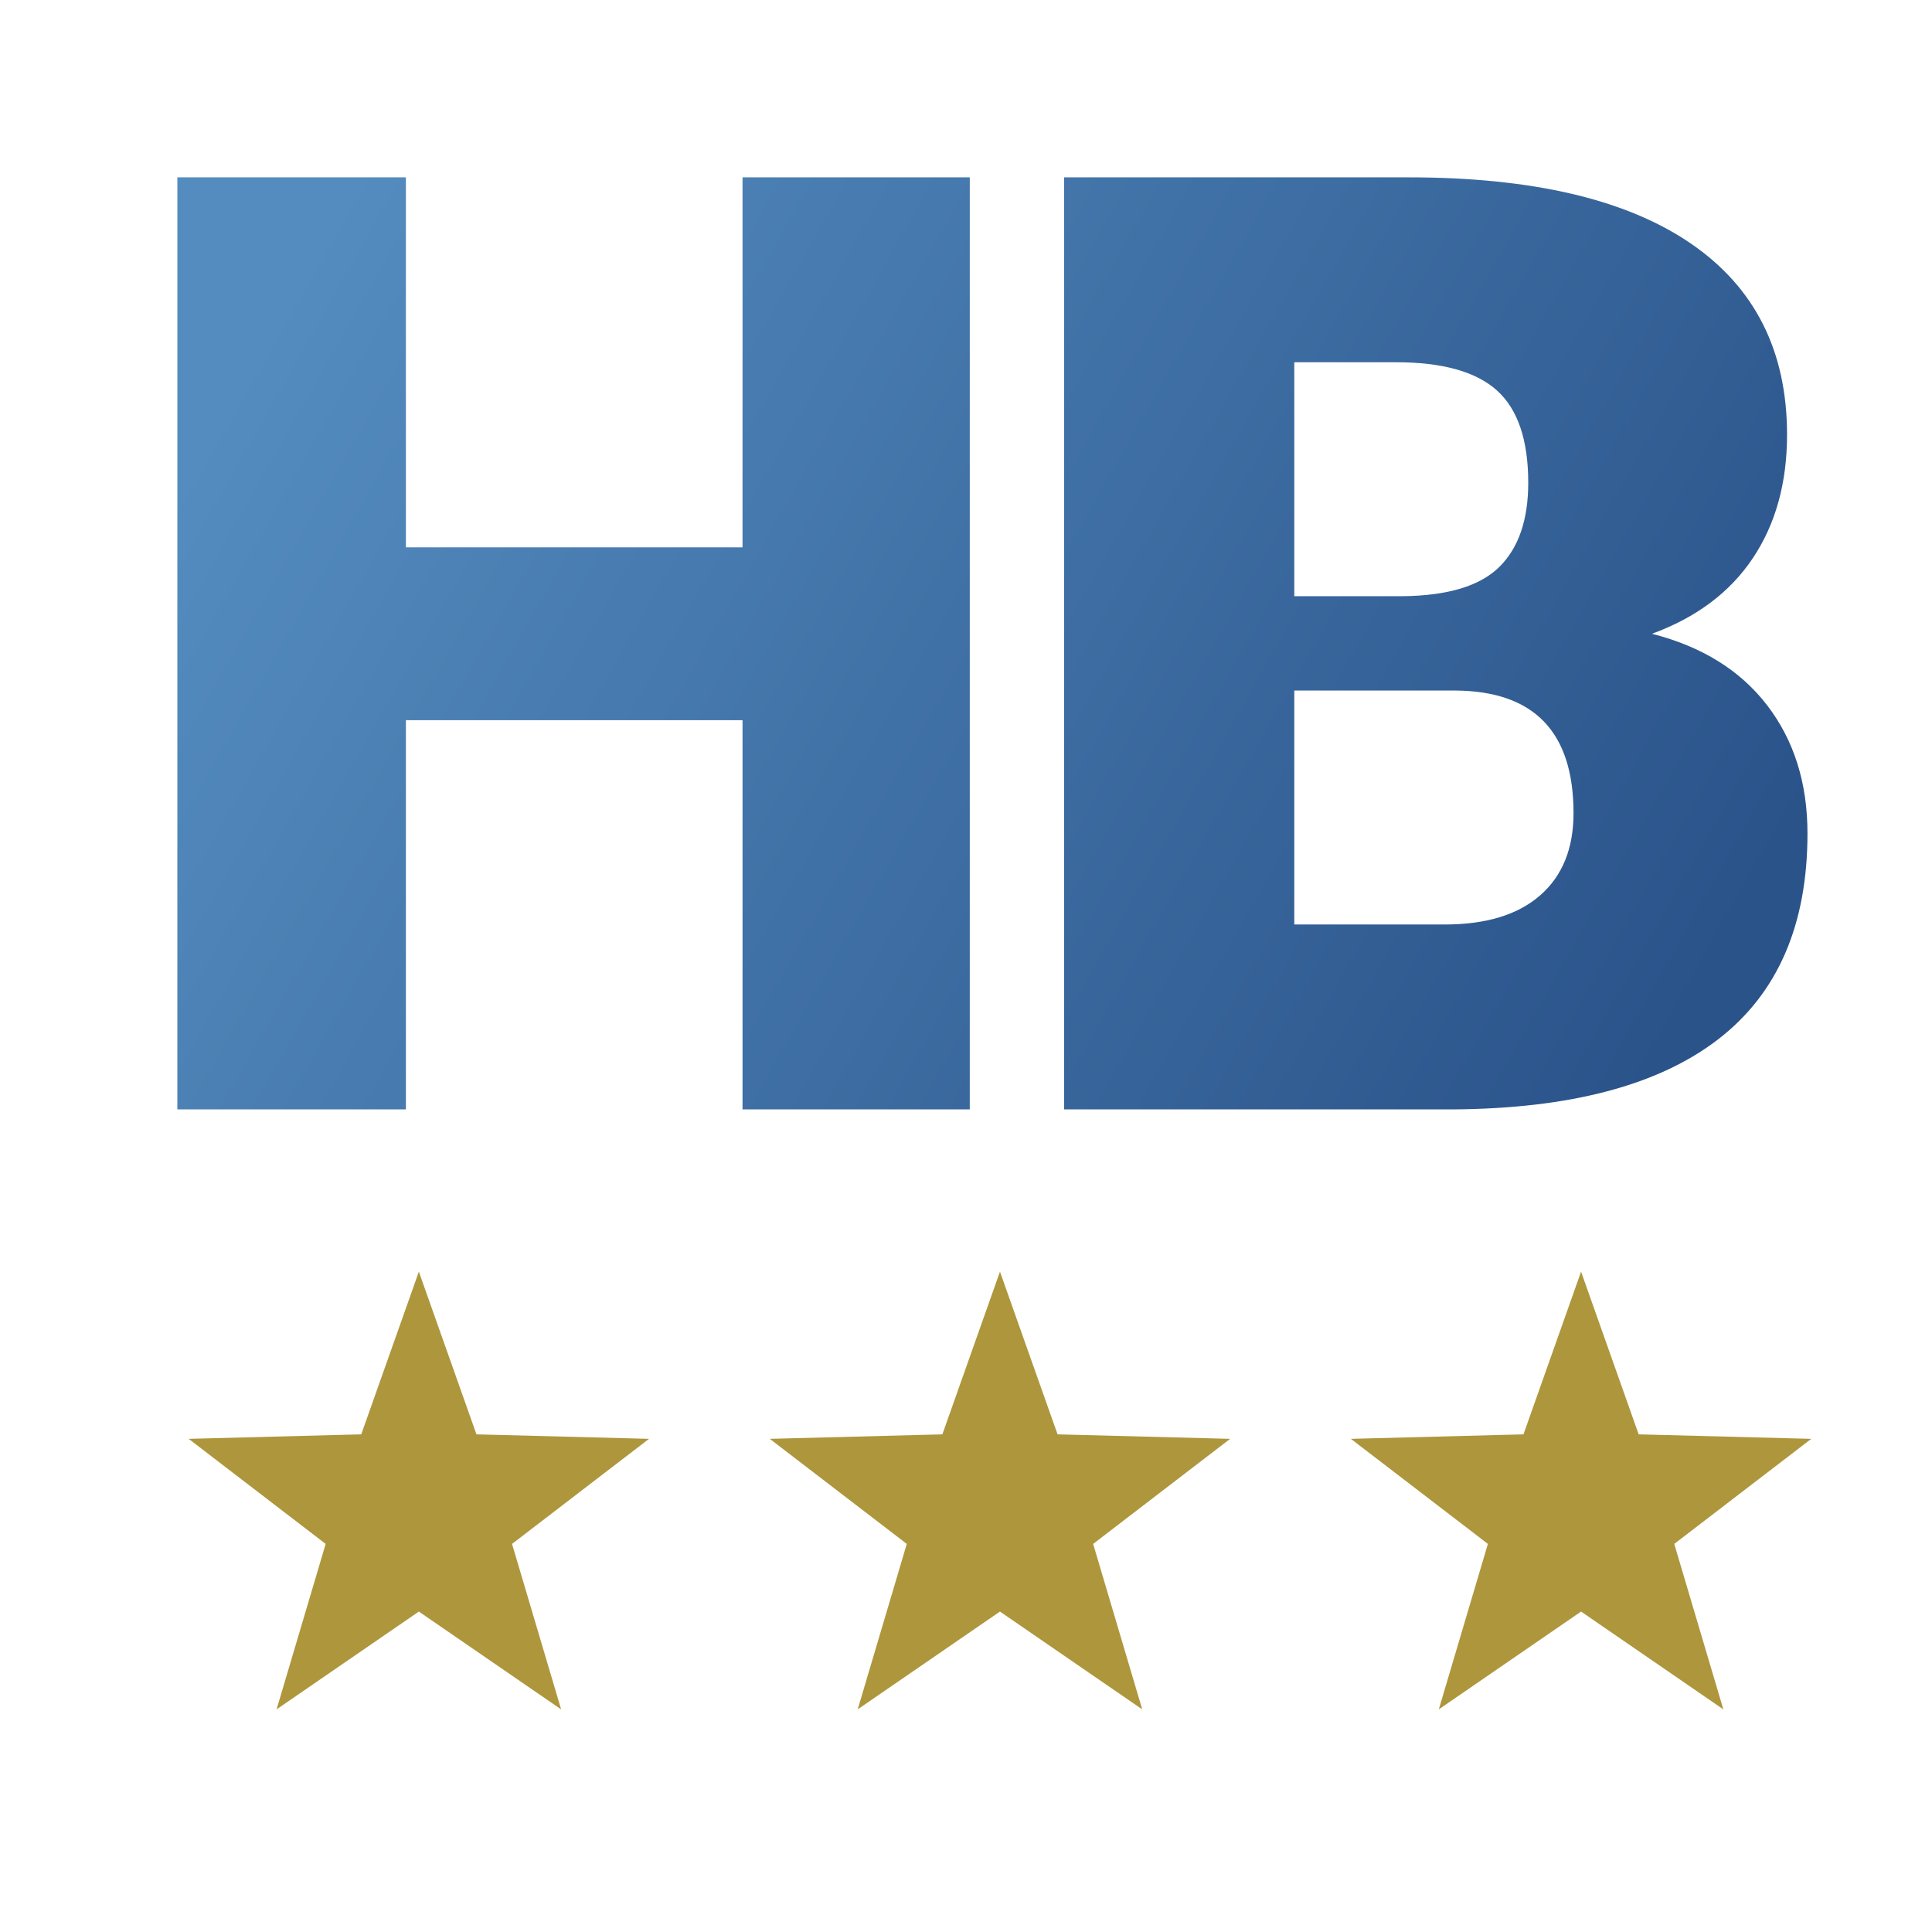 <?xml version="1.0" encoding="UTF-8"?> <svg xmlns="http://www.w3.org/2000/svg" xmlns:xlink="http://www.w3.org/1999/xlink" width="512px" height="512px" viewBox="0 0 512 512" version="1.1"><title>Artboard</title><desc>Created with Sketch.</desc><defs><linearGradient x1="0%" y1="33.655%" x2="100%" y2="66.345%" id="linearGradient-1"><stop stop-color="#548CBF" offset="0%"></stop><stop stop-color="#2A538A" offset="100%"></stop></linearGradient></defs><g id="Artboard" stroke="none" stroke-width="1" fill="none" fill-rule="evenodd"><g id="logo" transform="translate(47, 47)" fill-rule="nonzero"><path d="M210,247 L149.778,247 L149.778,143.857 L60.567,143.857 L60.567,247 L0,247 L0,0 L60.567,0 L60.567,98.054 L149.778,98.054 L149.778,0 L210,0 L210,247 Z M235,247 L235,0 L326.34,0 C359.056,0 383.943,5.824 401,17.473 C418.057,29.122 426.586,46.03 426.586,68.196 C426.586,80.976 423.559,91.89 417.504,100.938 C411.45,109.985 402.543,116.658 390.784,120.955 C404.057,124.348 414.244,130.682 421.347,139.955 C428.449,149.229 432,160.539 432,173.884 C432,198.086 424.112,216.266 408.336,228.424 C392.559,240.582 369.186,246.774 338.215,247 L235,247 Z M296,136 L296,198 L335.859,198 C346.835,198 355.269,195.424 361.162,190.272 C367.054,185.12 370,177.866 370,168.51 C370,146.955 359.544,136.118 338.632,136 L296,136 Z M296,111 L324.652,111 C336.655,110.877 345.214,108.294 350.328,103.25 C355.443,98.206 358,90.764 358,80.923 C358,69.605 355.234,61.455 349.702,56.473 C344.17,51.491 335.246,49 322.929,49 L296,49 L296,111 Z" id="Shape" fill="url(#linearGradient-1)"></path><g id="Group" transform="translate(2.371, 289.286)" fill="#AE963C"><polygon id="Path" points="61.629 90.795 23.925 116.714 36.934 72.866 0.629 45.024 46.363 43.831 61.629 0.714 76.895 43.831 122.629 45.024 86.324 72.866 99.332 116.714"></polygon><polygon id="Path" points="215.629 90.795 177.925 116.714 190.934 72.866 154.629 45.024 200.363 43.831 215.629 0.714 230.895 43.831 276.629 45.024 240.324 72.866 253.332 116.714"></polygon><polygon id="Path" points="369.629 90.795 331.925 116.714 344.934 72.866 308.629 45.024 354.363 43.831 369.629 0.714 384.895 43.831 430.629 45.024 394.324 72.866 407.332 116.714"></polygon></g></g></g></svg> 